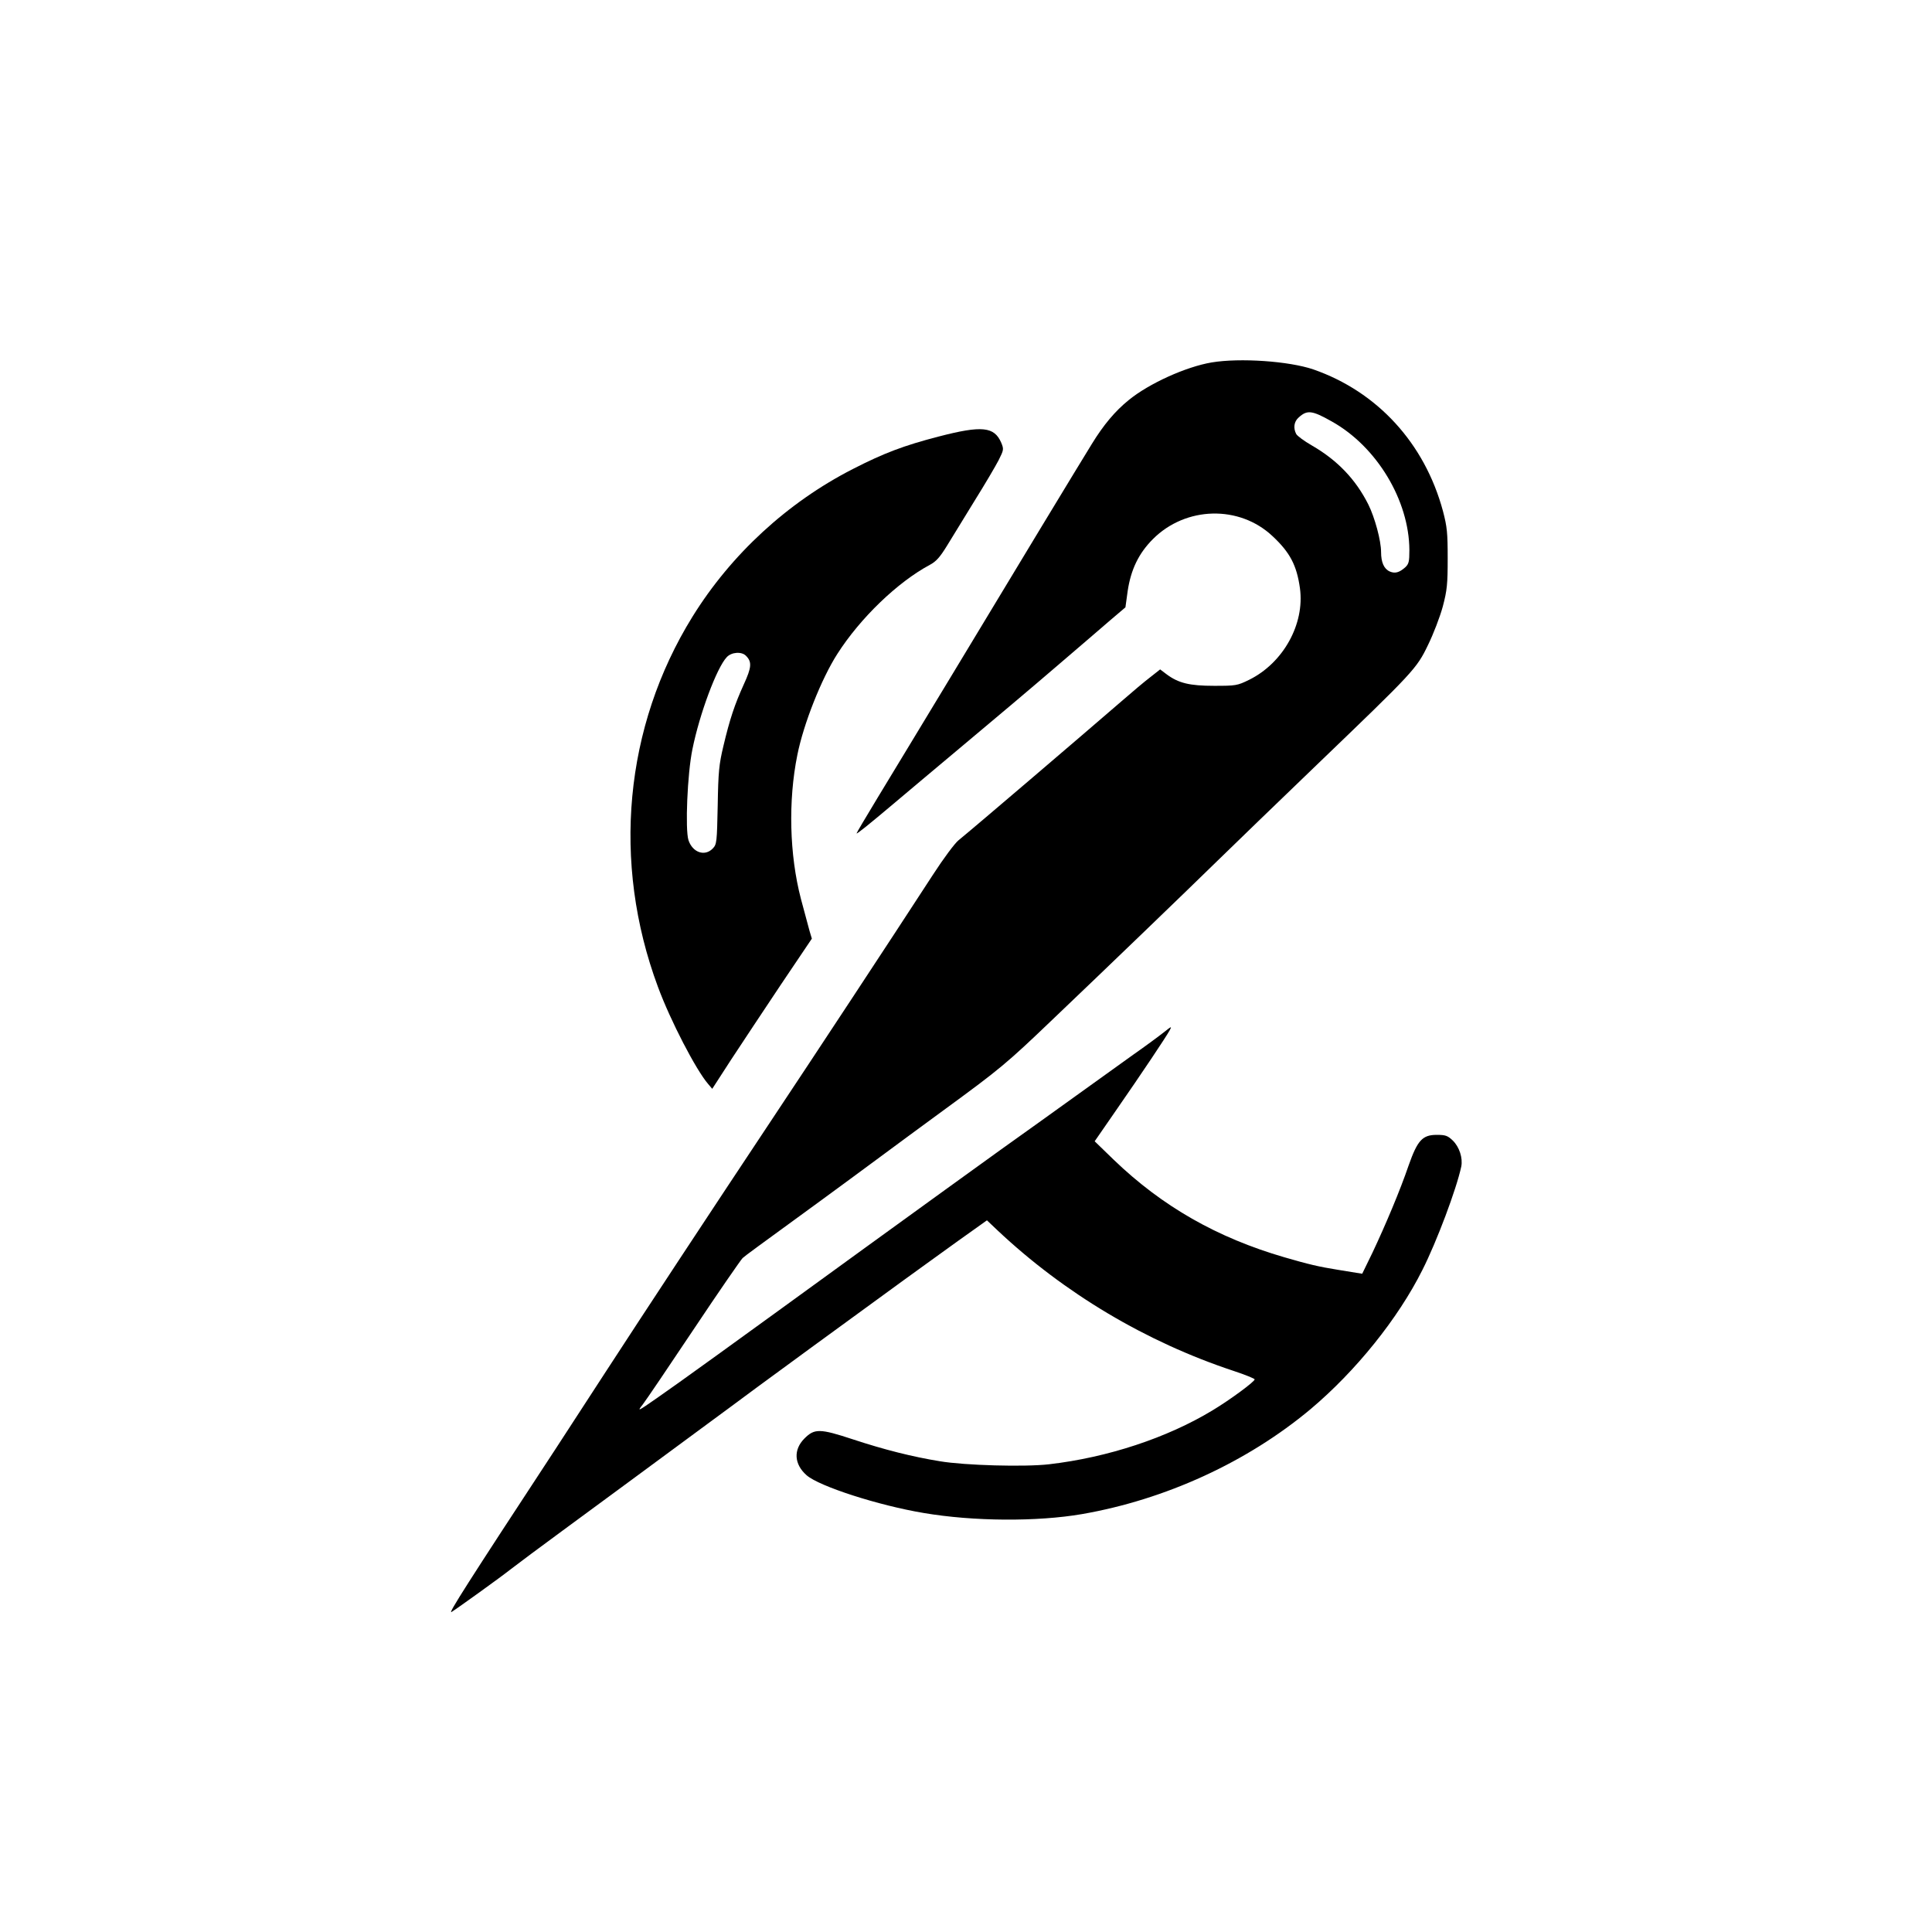<?xml version="1.0" standalone="no"?>
<!DOCTYPE svg PUBLIC "-//W3C//DTD SVG 20010904//EN"
 "http://www.w3.org/TR/2001/REC-SVG-20010904/DTD/svg10.dtd">
<svg version="1.0" xmlns="http://www.w3.org/2000/svg"
 width="1024pt" height="1024pt" viewBox="0 0 1024 1024"
 preserveAspectRatio="xMidYMid meet">

<g transform="translate(0,1024) scale(0.1,-0.1)"
fill="#000000" stroke="none">
<path d="M6422 8319 c-136 -23 -331 -111 -439 -199 -73 -59 -134 -132 -196
-233 -59 -95 -415 -683 -752 -1242 -150 -247 -322 -533 -384 -634 -61 -101
-111 -185 -111 -188 0 -6 69 50 196 157 55 47 224 188 375 315 151 126 369
310 484 409 116 99 246 211 290 249 l80 68 12 87 c17 113 58 199 134 275 174
174 458 181 634 15 92 -86 128 -154 145 -276 26 -190 -89 -396 -269 -485 -63
-31 -71 -32 -186 -32 -130 0 -189 14 -253 62 l-33 25 -52 -41 c-29 -22 -98
-80 -153 -128 -207 -179 -772 -662 -864 -737 -19 -15 -80 -97 -135 -182 -243
-374 -616 -940 -858 -1304 -321 -483 -672 -1016 -876 -1330 -84 -129 -203
-312 -264 -406 -473 -721 -574 -880 -554 -868 32 20 259 183 317 229 36 28
157 118 270 201 179 131 528 389 786 579 45 33 155 114 245 181 147 108 364
267 779 569 74 54 204 147 288 208 l153 109 57 -54 c353 -332 785 -590 1250
-744 61 -20 112 -41 112 -45 0 -12 -130 -108 -223 -164 -241 -146 -556 -250
-867 -286 -130 -15 -447 -6 -578 16 -147 24 -294 61 -461 116 -176 58 -204 58
-257 5 -60 -60 -55 -137 11 -195 67 -59 381 -160 620 -200 264 -45 602 -47
840 -6 443 77 876 276 1211 556 240 202 464 480 593 738 76 150 181 430 206
548 9 45 -10 104 -45 138 -27 26 -39 30 -85 30 -76 0 -102 -29 -149 -162 -45
-132 -123 -317 -191 -461 l-55 -113 -32 5 c-18 3 -62 10 -98 16 -100 16 -155
29 -282 66 -357 104 -647 269 -905 517 l-101 98 112 162 c136 196 268 393 286
427 12 22 9 21 -31 -11 -24 -19 -98 -74 -164 -120 -66 -47 -203 -146 -305
-219 -102 -73 -279 -201 -395 -283 -115 -83 -437 -315 -715 -517 -739 -537
-987 -716 -1108 -800 -102 -71 -106 -73 -76 -35 17 22 139 202 271 400 132
198 249 367 259 377 18 16 68 52 419 308 86 63 221 162 299 220 78 58 240 177
360 265 283 207 323 240 556 463 297 283 707 678 880 847 85 83 324 314 530
512 515 495 528 508 589 635 28 57 63 148 78 203 23 87 26 120 26 255 0 136
-3 167 -25 251 -97 360 -348 633 -687 751 -129 44 -389 62 -539 37z m637 -313
c238 -133 410 -418 411 -682 0 -61 -3 -73 -22 -91 -32 -28 -54 -34 -82 -22
-31 14 -46 49 -46 103 0 60 -33 183 -68 253 -67 133 -164 234 -299 312 -40 23
-77 50 -83 61 -16 31 -12 65 13 87 45 41 70 39 176 -21z"/>
<path d="M4974 7926 c-185 -48 -290 -88 -454 -172 -346 -177 -645 -452 -850
-783 -361 -583 -428 -1302 -183 -1961 66 -179 202 -441 266 -515 l22 -26 99
153 c55 84 174 263 264 398 l165 245 -12 40 c-6 22 -27 99 -46 171 -61 234
-68 520 -19 762 33 166 128 405 212 536 122 191 320 381 490 472 34 18 54 41
91 101 26 43 92 150 146 238 55 88 112 185 128 216 27 54 28 58 14 92 -37 86
-102 93 -333 33z m-1020 -1162 c32 -32 30 -61 -12 -152 -48 -106 -74 -183
-108 -327 -23 -96 -27 -136 -30 -314 -4 -194 -5 -206 -26 -228 -42 -44 -107
-22 -129 44 -18 56 -6 352 21 482 38 188 129 432 182 488 25 27 79 31 102 7z"/>
</g>
</svg>
